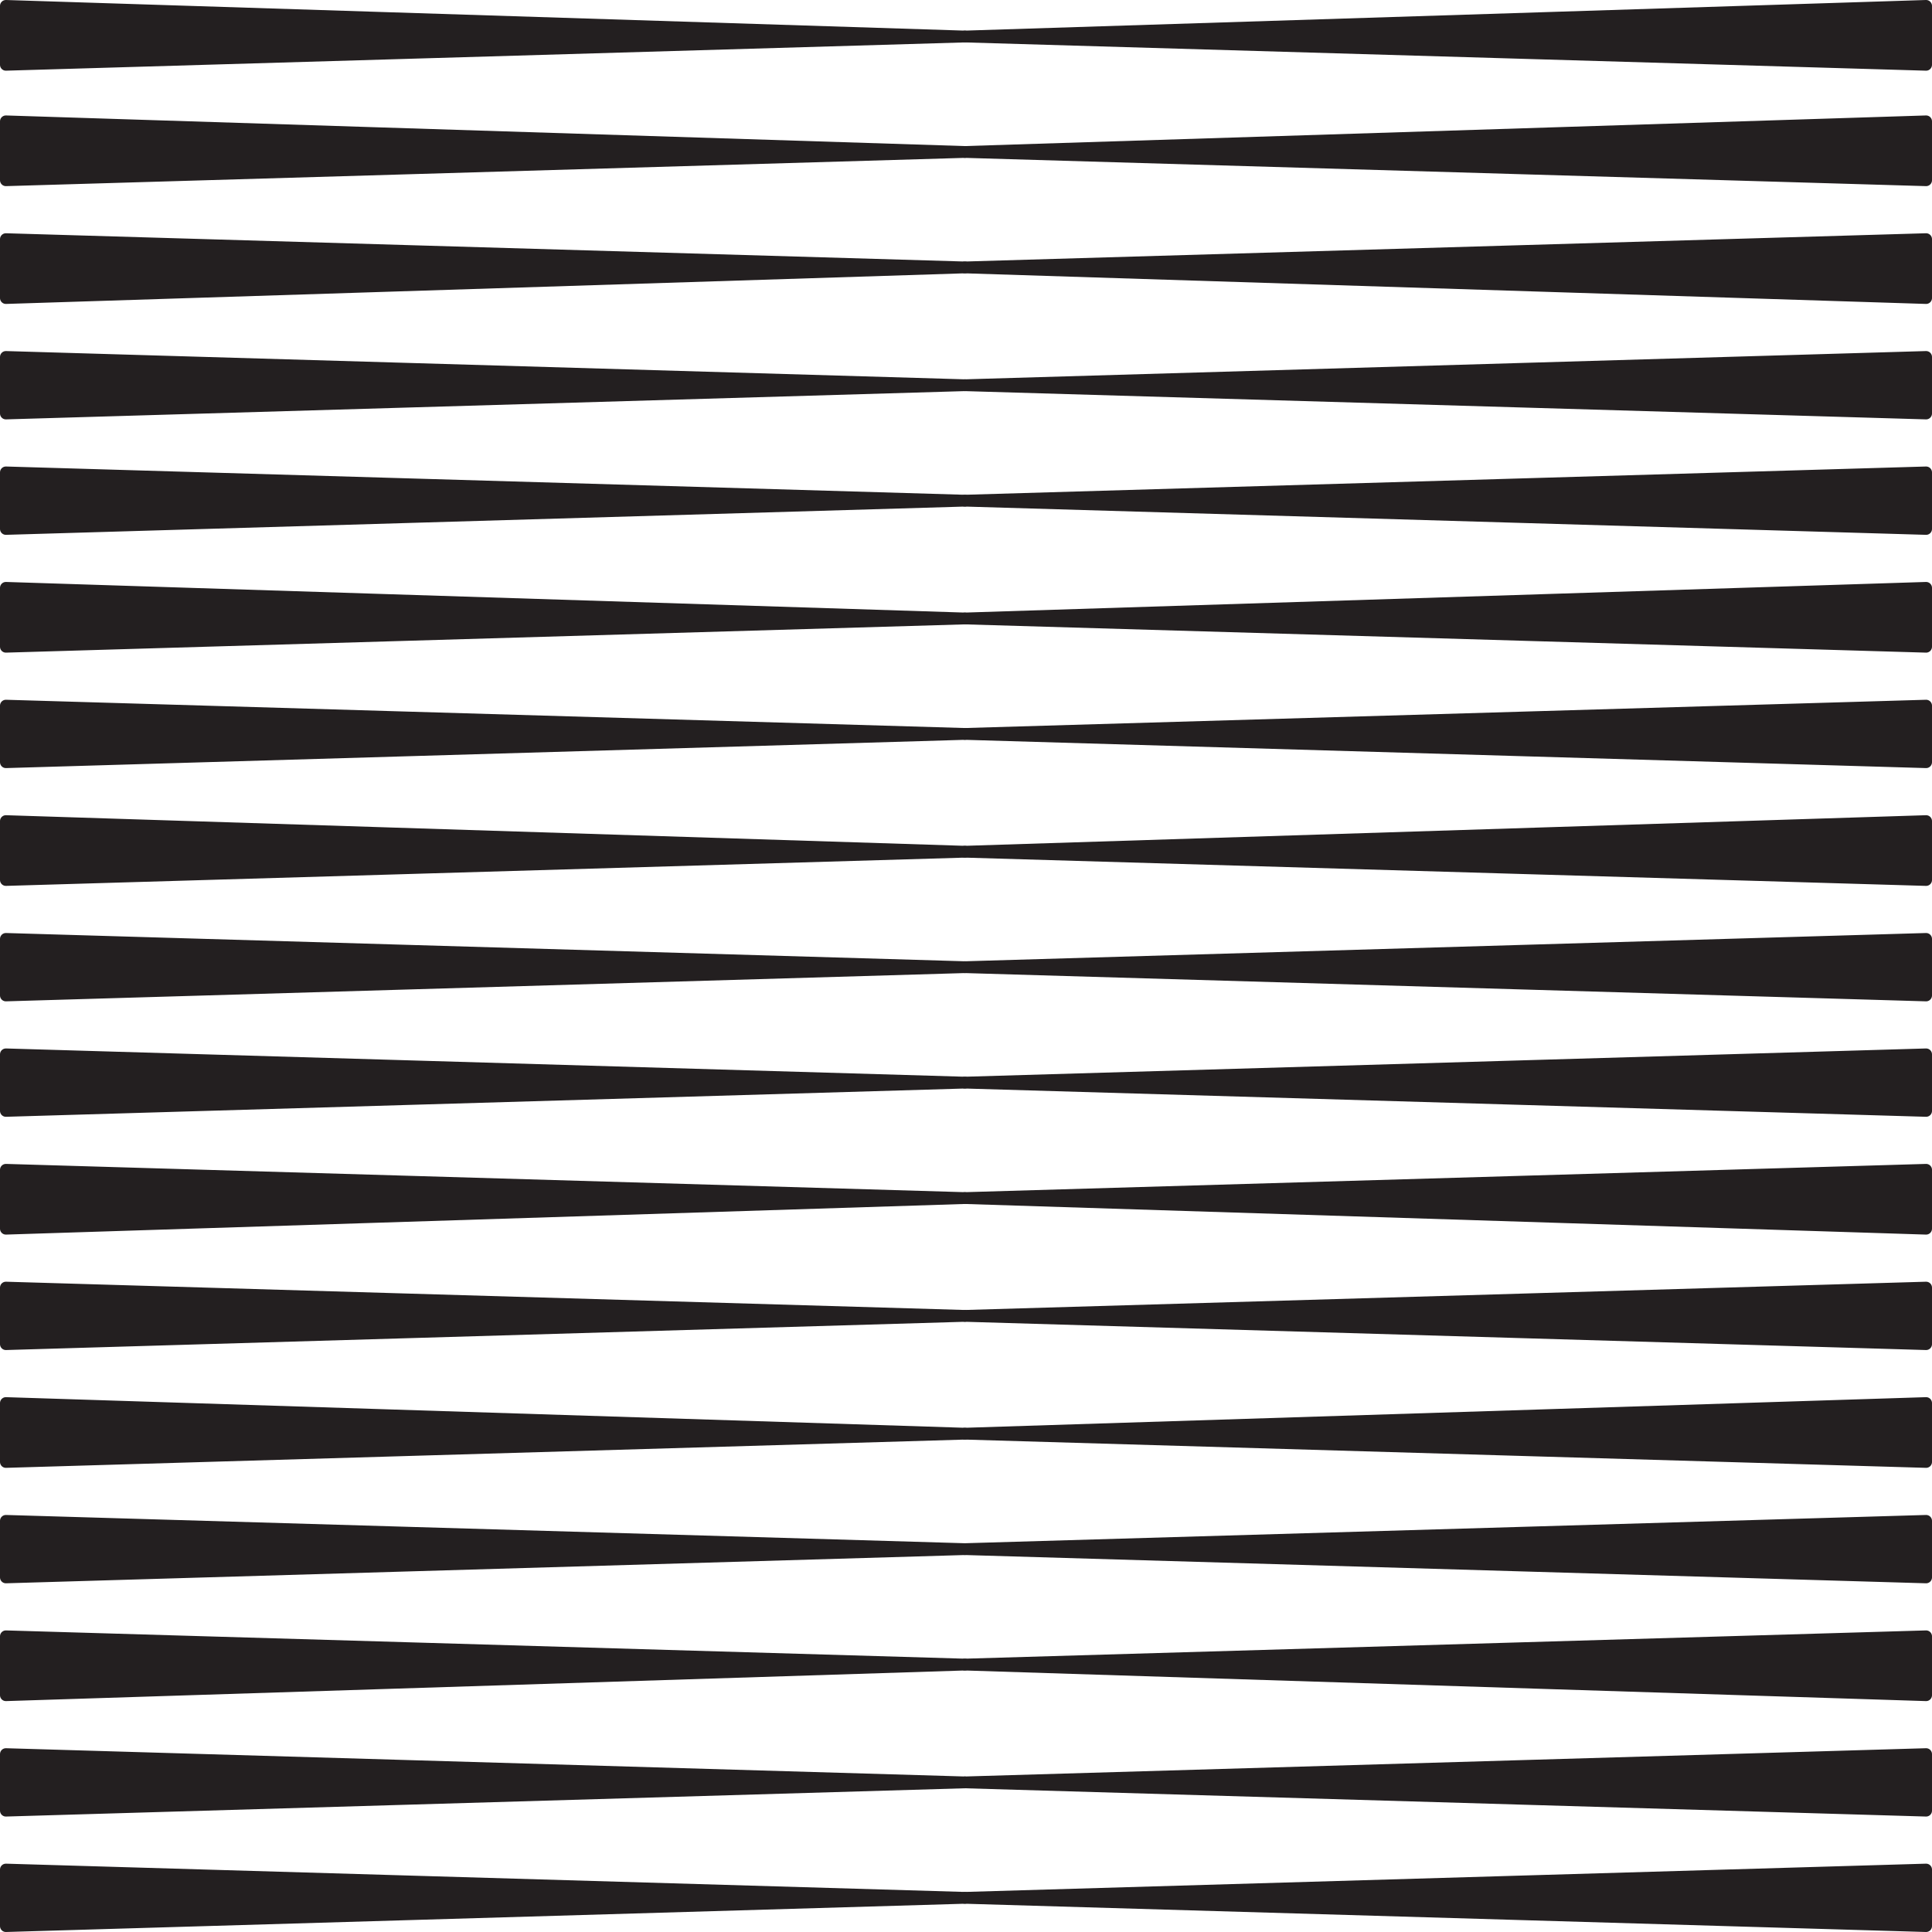 <svg xmlns="http://www.w3.org/2000/svg" width="615" height="614.998"><path fill="#231f20" fill-rule="evenodd" d="M1.875 307.124v-8.25l295.5 8.25zm305.25-295.5-305.25 9V1.874Zm0 36.75-305.25 9v-18.75zm0 36.75-305.25 9.75v-18.75zm0 37.5-305.25 9v-18zm0 36.75-305.25 9v-18zm0 37.5-305.25 9v-18.75zm0 36.75-305.25 9v-18zm0 37.5-305.25 9v-18.75zm-305.25 36v9.75l305.25-9-9.75-.75H1.875m305.25 37.5-305.25 9v-18zm0 36.75-305.25 9.75v-18.75zm0 37.5-305.25 9v-18zm0 37.5-305.25 9v-18.75zm0 36.75-305.25 9v-18zm0 36.75-305.25 9.75v-18.75zm0 37.5-305.25 9v-18zm0 36.75-305.25 9v-18zm0 0"/><path fill="none" stroke="#231f20" stroke-linecap="round" stroke-linejoin="round" stroke-miterlimit="10" stroke-width="3.75" d="m307.125 11.624-305.25 9V1.874Zm0 36.75-305.25 9v-18.75zm0 36.75-305.25 9.75v-18.75zm0 37.5-305.25 9v-18zm0 36.75-305.25 9v-18zm0 37.5-305.25 9v-18.75zm0 36.75-305.25 9v-18zm0 37.5-305.25 9v-18.75zm0 36.75-305.25 9v-18zm0 36.75-305.25 9v-18zm0 36.75-305.25 9.75v-18.75zm0 37.5-305.25 9v-18zm0 37.5-305.25 9v-18.75zm0 36.75-305.25 9v-18zm0 36.75-305.25 9.75v-18.75zm0 37.5-305.25 9v-18zm0 36.75-305.25 9v-18zm0 0"/><path fill="#231f20" fill-rule="evenodd" d="m316.875 307.124 296.25-8.25v8.25zm-9.75-295.5 306 9V1.874Zm0 36.75 306 9v-18.75zm0 36.75 306 9.75v-18.75zm0 37.5 306 9v-18zm0 36.75 306 9v-18zm0 37.5 306 9v-18.75zm0 36.75 306 9v-18zm0 37.5 306 9v-18.75zm9.75 36-9.75.75 306 9v-9.75h-296.25m-9.75 37.5 306 9v-18zm0 36.75 306 9.75v-18.75zm0 37.5 306 9v-18zm0 37.5 306 9v-18.75zm0 36.75 306 9v-18zm0 36.75 306 9.75v-18.75zm0 37.5 306 9v-18zm0 36.75 306 9v-18zm0 0"/><path fill="none" stroke="#231f20" stroke-linecap="round" stroke-linejoin="round" stroke-miterlimit="10" stroke-width="3.75" d="m307.125 11.624 306 9V1.874Zm0 36.75 306 9v-18.75zm0 36.75 306 9.75v-18.75zm0 37.5 306 9v-18zm0 36.75 306 9v-18zm0 37.5 306 9v-18.75zm0 36.75 306 9v-18zm0 37.5 306 9v-18.75zm0 36.75 306 9v-18zm0 36.75 306 9v-18zm0 36.75 306 9.75v-18.75zm0 37.5 306 9v-18zm0 37.5 306 9v-18.75zm0 36.75 306 9v-18zm0 36.75 306 9.75v-18.75zm0 37.5 306 9v-18zm0 36.75 306 9v-18zm0 0"/></svg>
